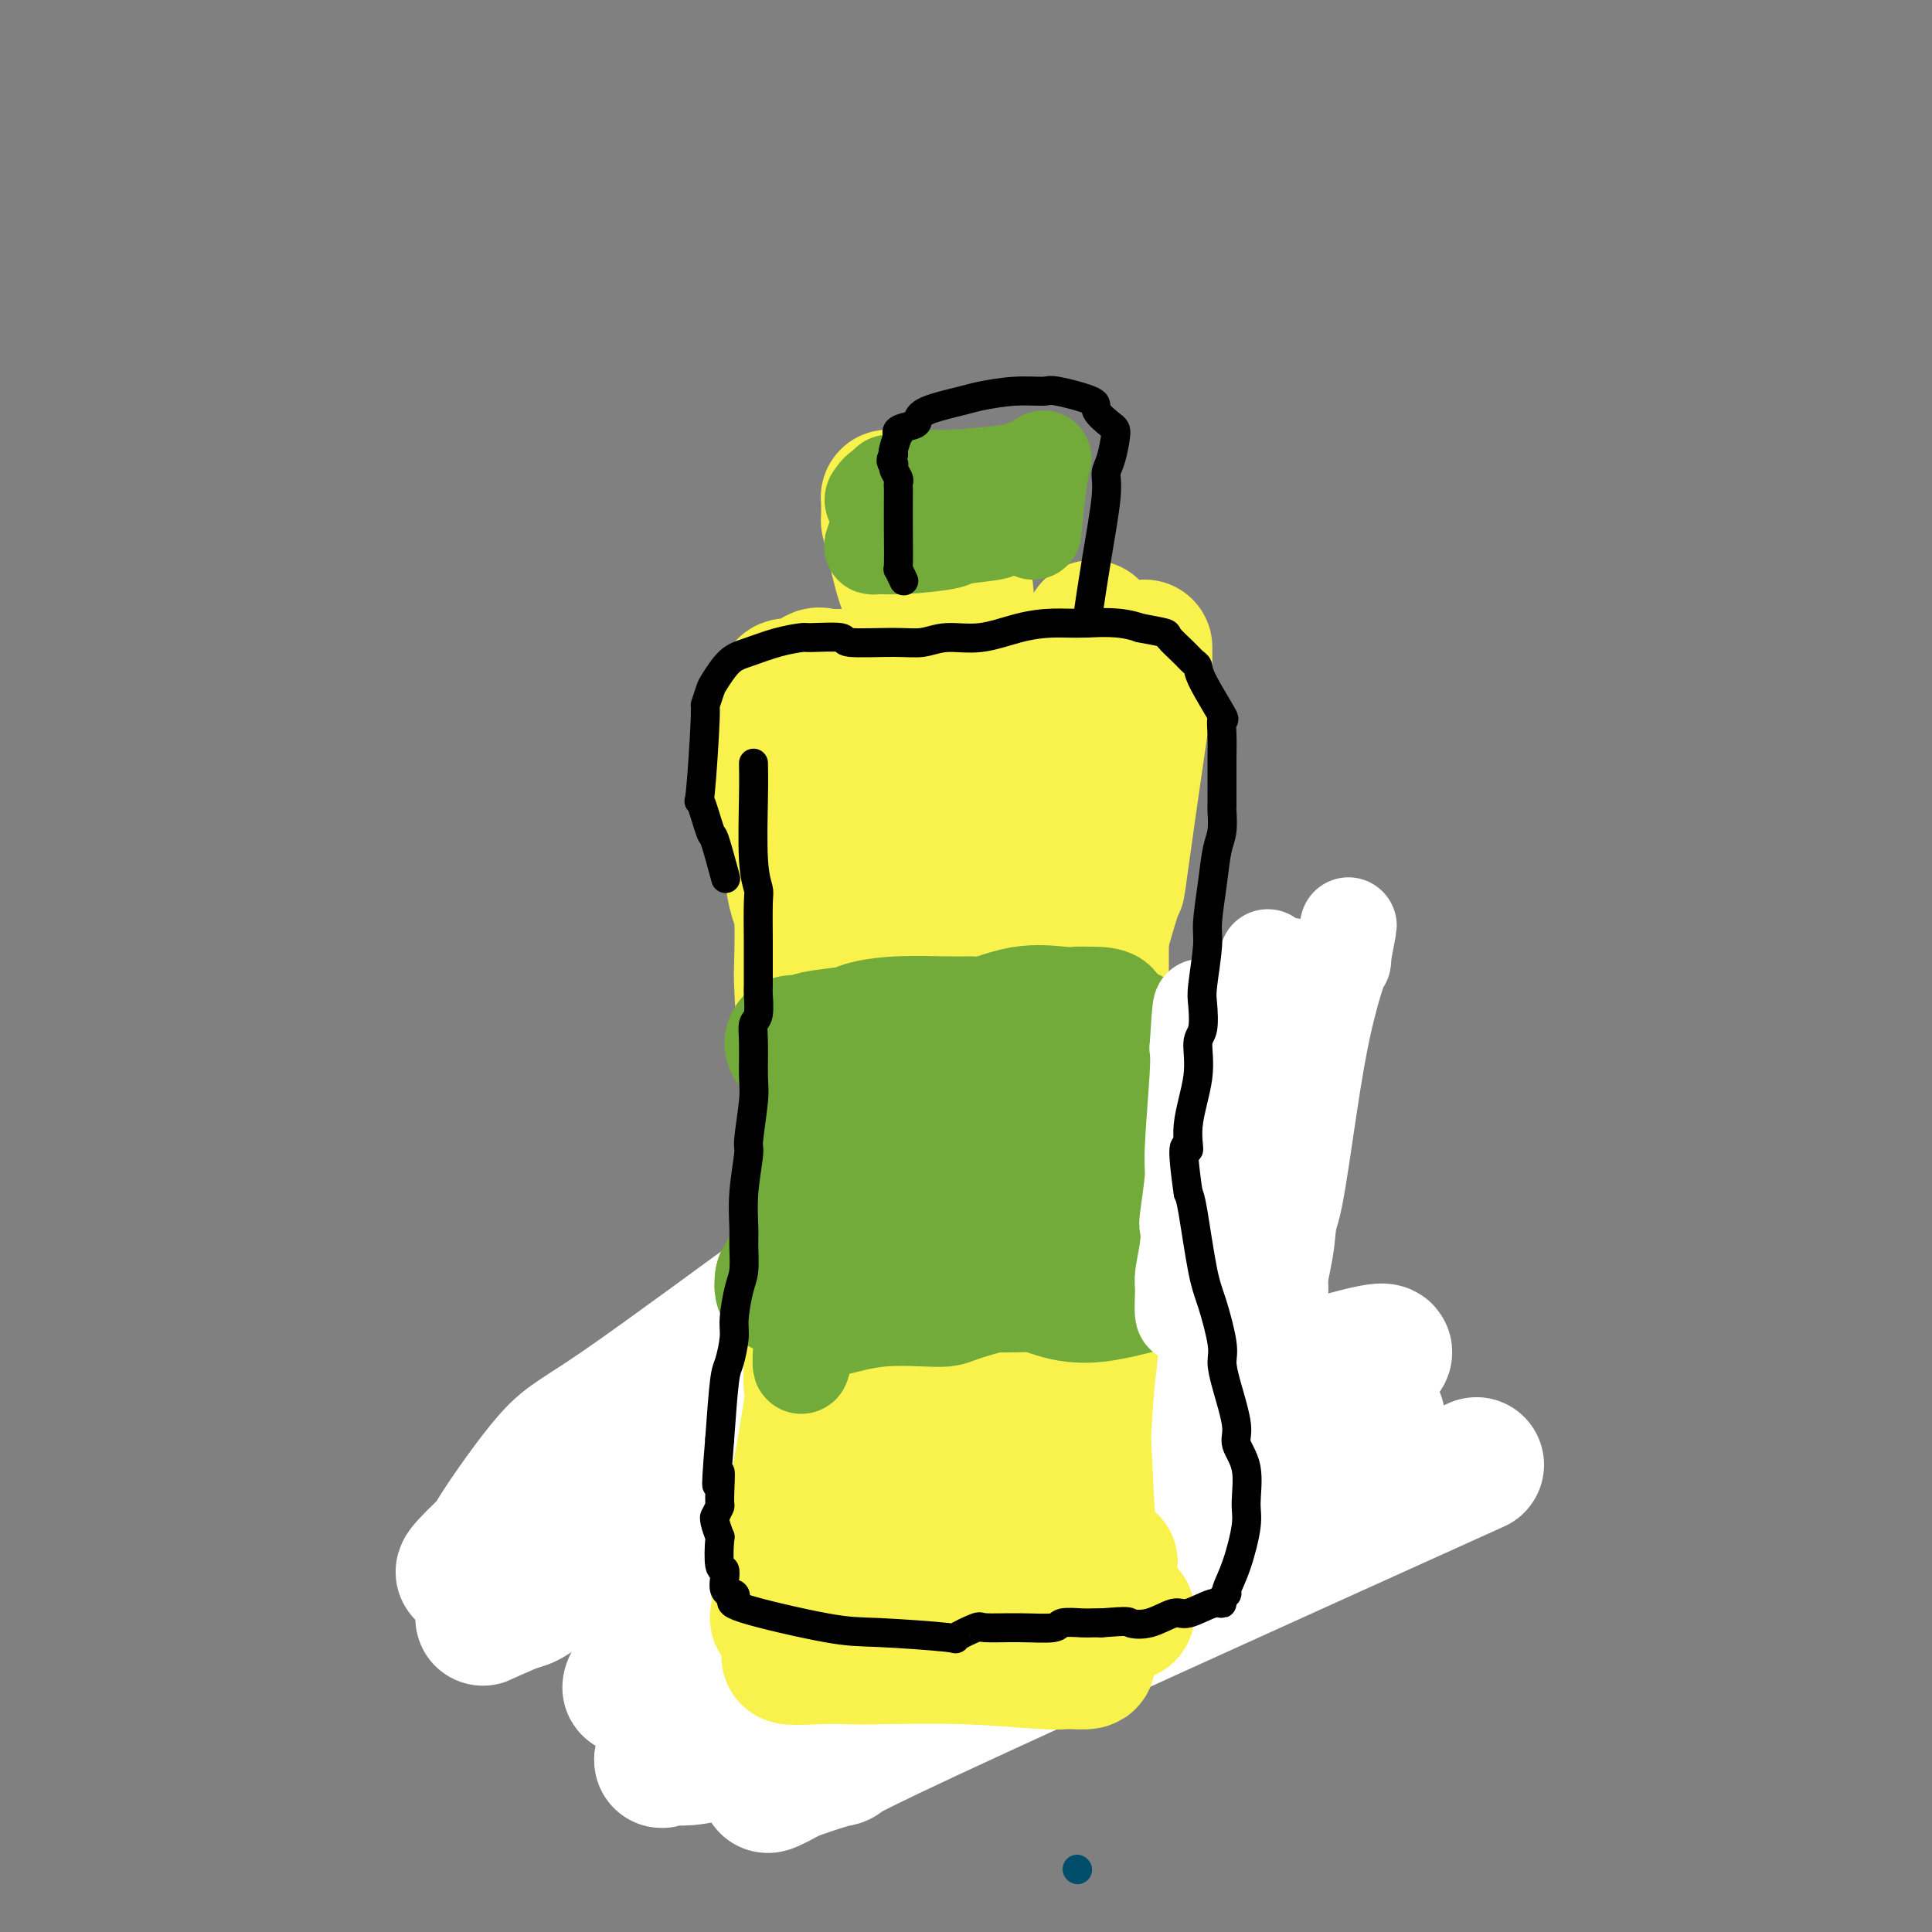 <svg viewBox='0 0 400 400' version='1.1' xmlns='http://www.w3.org/2000/svg' xmlns:xlink='http://www.w3.org/1999/xlink'><rect x="0" y="0" width="400" height="400" fill="#808080" stroke="none"/><g fill='none' stroke='#F9F24D' stroke-width='28' stroke-linecap='round' stroke-linejoin='round'><path d='M174,285c0.152,-0.001 0.304,-0.002 -1,0c-1.304,0.002 -4.063,0.008 -6,0c-1.937,-0.008 -3.053,-0.031 -4,0c-0.947,0.031 -1.725,0.116 -2,0c-0.275,-0.116 -0.045,-0.434 0,0c0.045,0.434 -0.093,1.620 0,2c0.093,0.380 0.418,-0.045 1,1c0.582,1.045 1.423,3.561 2,6c0.577,2.439 0.891,4.800 1,6c0.109,1.200 0.015,1.239 0,2c-0.015,0.761 0.051,2.243 0,3c-0.051,0.757 -0.217,0.788 0,1c0.217,0.212 0.818,0.604 1,1c0.182,0.396 -0.054,0.797 0,1c0.054,0.203 0.399,0.209 1,1c0.601,0.791 1.457,2.369 2,3c0.543,0.631 0.771,0.316 1,0'/><path d='M170,312c2.282,4.228 3.487,2.299 4,2c0.513,-0.299 0.334,1.034 2,2c1.666,0.966 5.177,1.566 7,2c1.823,0.434 1.956,0.702 3,1c1.044,0.298 2.997,0.627 5,1c2.003,0.373 4.056,0.791 5,1c0.944,0.209 0.778,0.210 2,0c1.222,-0.210 3.830,-0.632 5,-1c1.170,-0.368 0.901,-0.681 2,-1c1.099,-0.319 3.567,-0.645 5,-1c1.433,-0.355 1.831,-0.740 3,-1c1.169,-0.260 3.110,-0.395 5,-1c1.890,-0.605 3.728,-1.679 5,-2c1.272,-0.321 1.977,0.111 3,0c1.023,-0.111 2.365,-0.766 3,-1c0.635,-0.234 0.565,-0.046 1,0c0.435,0.046 1.375,-0.051 2,0c0.625,0.051 0.935,0.251 1,0c0.065,-0.251 -0.114,-0.953 -1,-1c-0.886,-0.047 -2.478,0.559 -5,0c-2.522,-0.559 -5.975,-2.284 -8,-3c-2.025,-0.716 -2.622,-0.424 -5,-1c-2.378,-0.576 -6.537,-2.022 -9,-3c-2.463,-0.978 -3.232,-1.489 -4,-2'/><path d='M201,303c-6.726,-1.953 -8.043,-1.834 -9,-2c-0.957,-0.166 -1.556,-0.615 -4,-1c-2.444,-0.385 -6.733,-0.705 -9,-1c-2.267,-0.295 -2.514,-0.566 -4,-1c-1.486,-0.434 -4.213,-1.032 -7,-1c-2.787,0.032 -5.634,0.695 -7,1c-1.366,0.305 -1.252,0.253 -3,1c-1.748,0.747 -5.359,2.293 -7,3c-1.641,0.707 -1.312,0.576 -2,1c-0.688,0.424 -2.394,1.403 -3,2c-0.606,0.597 -0.111,0.811 0,1c0.111,0.189 -0.162,0.352 0,1c0.162,0.648 0.758,1.782 1,2c0.242,0.218 0.128,-0.481 2,0c1.872,0.481 5.728,2.143 7,3c1.272,0.857 -0.042,0.910 8,2c8.042,1.090 25.439,3.217 33,4c7.561,0.783 5.286,0.221 6,0c0.714,-0.221 4.416,-0.102 6,0c1.584,0.102 1.051,0.187 1,0c-0.051,-0.187 0.381,-0.645 0,-1c-0.381,-0.355 -1.574,-0.606 -5,-3c-3.426,-2.394 -9.083,-6.930 -12,-9c-2.917,-2.070 -3.093,-1.673 -7,-3c-3.907,-1.327 -11.545,-4.379 -16,-6c-4.455,-1.621 -5.728,-1.810 -7,-2'/><path d='M163,294c-7.159,-2.154 -10.056,-2.041 -12,-2c-1.944,0.041 -2.933,0.008 -4,0c-1.067,-0.008 -2.211,0.008 -3,0c-0.789,-0.008 -1.223,-0.040 -1,0c0.223,0.040 1.102,0.152 1,0c-0.102,-0.152 -1.186,-0.567 1,1c2.186,1.567 7.643,5.116 11,7c3.357,1.884 4.615,2.102 10,4c5.385,1.898 14.897,5.476 20,7c5.103,1.524 5.798,0.995 9,1c3.202,0.005 8.910,0.543 13,0c4.090,-0.543 6.563,-2.168 8,-3c1.437,-0.832 1.840,-0.872 2,-1c0.160,-0.128 0.079,-0.343 0,-1c-0.079,-0.657 -0.157,-1.757 0,-2c0.157,-0.243 0.548,0.369 -2,-1c-2.548,-1.369 -8.034,-4.719 -11,-6c-2.966,-1.281 -3.413,-0.492 -7,-1c-3.587,-0.508 -10.313,-2.312 -17,-3c-6.687,-0.688 -13.336,-0.261 -17,0c-3.664,0.261 -4.344,0.356 -8,1c-3.656,0.644 -10.288,1.837 -14,3c-3.712,1.163 -4.504,2.296 -6,4c-1.496,1.704 -3.697,3.979 -5,5c-1.303,1.021 -1.709,0.788 -2,1c-0.291,0.212 -0.467,0.869 0,1c0.467,0.131 1.579,-0.264 2,0c0.421,0.264 0.152,1.186 3,2c2.848,0.814 8.814,1.518 13,2c4.186,0.482 6.593,0.741 9,1'/><path d='M156,314c6.123,0.948 7.930,0.819 10,1c2.070,0.181 4.405,0.671 10,1c5.595,0.329 14.452,0.496 19,0c4.548,-0.496 4.788,-1.654 5,-2c0.212,-0.346 0.396,0.119 1,0c0.604,-0.119 1.627,-0.824 2,-1c0.373,-0.176 0.097,0.177 0,0c-0.097,-0.177 -0.016,-0.883 0,-1c0.016,-0.117 -0.033,0.354 -2,0c-1.967,-0.354 -5.850,-1.533 -11,-3c-5.150,-1.467 -11.566,-3.221 -15,-4c-3.434,-0.779 -3.887,-0.584 -7,-1c-3.113,-0.416 -8.887,-1.443 -12,-2c-3.113,-0.557 -3.565,-0.642 -5,-1c-1.435,-0.358 -3.853,-0.987 -5,-1c-1.147,-0.013 -1.023,0.589 0,1c1.023,0.411 2.945,0.630 4,1c1.055,0.370 1.243,0.892 6,4c4.757,3.108 14.082,8.802 19,12c4.918,3.198 5.429,3.900 10,6c4.571,2.100 13.202,5.598 18,7c4.798,1.402 5.764,0.708 8,1c2.236,0.292 5.742,1.568 7,2c1.258,0.432 0.266,0.019 0,0c-0.266,-0.019 0.193,0.358 0,0c-0.193,-0.358 -1.038,-1.449 -2,-2c-0.962,-0.551 -2.041,-0.560 -3,-1c-0.959,-0.440 -1.797,-1.311 -5,-3c-3.203,-1.689 -8.772,-4.197 -12,-6c-3.228,-1.803 -4.114,-2.902 -5,-4'/><path d='M191,318c-5.867,-3.325 -7.035,-3.638 -10,-5c-2.965,-1.362 -7.727,-3.772 -10,-5c-2.273,-1.228 -2.055,-1.274 -3,-2c-0.945,-0.726 -3.051,-2.131 -4,-3c-0.949,-0.869 -0.739,-1.203 -1,-1c-0.261,0.203 -0.993,0.942 1,2c1.993,1.058 6.710,2.434 10,3c3.290,0.566 5.152,0.320 10,1c4.848,0.680 12.680,2.286 17,3c4.320,0.714 5.126,0.538 8,0c2.874,-0.538 7.817,-1.436 10,-2c2.183,-0.564 1.607,-0.792 2,-1c0.393,-0.208 1.755,-0.396 1,-1c-0.755,-0.604 -3.626,-1.624 -6,-2c-2.374,-0.376 -4.250,-0.107 -5,0c-0.750,0.107 -0.375,0.054 0,0'/><path d='M199,324c0.855,-0.018 1.710,-0.036 -1,0c-2.710,0.036 -8.986,0.127 -13,0c-4.014,-0.127 -5.765,-0.472 -8,-1c-2.235,-0.528 -4.953,-1.241 -8,-2c-3.047,-0.759 -6.423,-1.566 -8,-2c-1.577,-0.434 -1.355,-0.494 -3,-1c-1.645,-0.506 -5.158,-1.456 -7,-2c-1.842,-0.544 -2.014,-0.682 -3,-1c-0.986,-0.318 -2.786,-0.817 -4,-1c-1.214,-0.183 -1.842,-0.049 -2,0c-0.158,0.049 0.153,0.013 0,0c-0.153,-0.013 -0.772,-0.004 -1,0c-0.228,0.004 -0.065,0.001 0,0c0.065,-0.001 0.033,-0.001 0,0'/></g>
<g fill='none' stroke='#FFFFFF' stroke-width='28' stroke-linecap='round' stroke-linejoin='round'><path d='M196,282c-1.452,0.748 -2.904,1.497 -9,3c-6.096,1.503 -16.836,3.762 -26,8c-9.164,4.238 -16.753,10.455 -25,17c-8.247,6.545 -17.151,13.419 -22,17c-4.849,3.581 -5.643,3.870 -8,5c-2.357,1.130 -6.276,3.100 -6,3c0.276,-0.100 4.746,-2.270 7,-3c2.254,-0.730 2.291,-0.019 14,-10c11.709,-9.981 35.090,-30.654 48,-42c12.910,-11.346 15.350,-13.363 22,-18c6.650,-4.637 17.511,-11.892 22,-15c4.489,-3.108 2.607,-2.070 2,-2c-0.607,0.070 0.060,-0.828 -6,1c-6.060,1.828 -18.849,6.384 -26,9c-7.151,2.616 -8.666,3.293 -18,10c-9.334,6.707 -26.488,19.443 -36,26c-9.512,6.557 -11.381,6.936 -15,11c-3.619,4.064 -8.989,11.815 -11,15c-2.011,3.185 -0.662,1.805 -1,2c-0.338,0.195 -2.361,1.965 4,-2c6.361,-3.965 21.108,-13.665 30,-20c8.892,-6.335 11.930,-9.305 23,-17c11.070,-7.695 30.171,-20.117 42,-27c11.829,-6.883 16.385,-8.228 15,-8c-1.385,0.228 -8.711,2.030 -13,3c-4.289,0.970 -5.539,1.107 -16,8c-10.461,6.893 -30.132,20.541 -42,29c-11.868,8.459 -15.934,11.730 -20,15'/><path d='M125,300c-16.046,12.261 -25.160,20.914 -28,24c-2.840,3.086 0.594,0.606 2,0c1.406,-0.606 0.785,0.663 7,-4c6.215,-4.663 19.268,-15.258 37,-28c17.732,-12.742 40.144,-27.629 53,-35c12.856,-7.371 16.157,-7.224 22,-9c5.843,-1.776 14.227,-5.476 17,-7c2.773,-1.524 -0.063,-0.872 -3,0c-2.937,0.872 -5.973,1.963 -9,3c-3.027,1.037 -6.046,2.019 -17,10c-10.954,7.981 -29.843,22.962 -40,31c-10.157,8.038 -11.582,9.135 -15,13c-3.418,3.865 -8.828,10.500 -15,14c-6.172,3.500 -13.107,3.866 3,2c16.107,-1.866 55.255,-5.963 82,-9c26.745,-3.037 41.087,-5.014 49,-6c7.913,-0.986 9.398,-0.983 11,-2c1.602,-1.017 3.323,-3.055 -3,-4c-6.323,-0.945 -20.689,-0.795 -29,-1c-8.311,-0.205 -10.567,-0.763 -22,3c-11.433,3.763 -32.043,11.847 -43,17c-10.957,5.153 -12.260,7.373 -18,12c-5.740,4.627 -15.918,11.660 -20,15c-4.082,3.340 -2.069,2.986 -2,3c0.069,0.014 -1.805,0.396 2,-1c3.805,-1.396 13.288,-4.570 20,-7c6.712,-2.430 10.653,-4.116 23,-12c12.347,-7.884 33.099,-21.967 44,-30c10.901,-8.033 11.950,-10.017 13,-12'/><path d='M246,280c10.768,-8.841 9.190,-9.944 8,-10c-1.190,-0.056 -1.990,0.935 -2,1c-0.010,0.065 0.772,-0.797 -8,3c-8.772,3.797 -27.097,12.252 -38,18c-10.903,5.748 -14.383,8.789 -25,17c-10.617,8.211 -28.369,21.591 -37,28c-8.631,6.409 -8.140,5.847 -9,7c-0.860,1.153 -3.069,4.022 -4,5c-0.931,0.978 -0.583,0.064 0,-1c0.583,-1.064 1.400,-2.278 13,-7c11.600,-4.722 33.982,-12.951 47,-18c13.018,-5.049 16.671,-6.918 30,-13c13.329,-6.082 36.335,-16.377 47,-21c10.665,-4.623 8.990,-3.573 12,-5c3.010,-1.427 10.706,-5.329 4,-4c-6.706,1.329 -27.816,7.889 -41,13c-13.184,5.111 -18.444,8.773 -26,14c-7.556,5.227 -17.407,12.020 -25,18c-7.593,5.980 -12.926,11.146 -22,18c-9.074,6.854 -21.888,15.396 -28,19c-6.112,3.604 -5.523,2.270 -4,2c1.523,-0.270 3.981,0.526 9,-1c5.019,-1.526 12.601,-5.373 19,-8c6.399,-2.627 11.616,-4.035 27,-11c15.384,-6.965 40.937,-19.488 58,-29c17.063,-9.512 25.637,-16.012 30,-19c4.363,-2.988 4.514,-2.464 4,-2c-0.514,0.464 -1.695,0.867 -2,0c-0.305,-0.867 0.264,-3.003 -8,1c-8.264,4.003 -25.361,14.144 -37,22c-11.639,7.856 -17.819,13.428 -24,19'/><path d='M214,336c-19.833,12.938 -38.917,24.782 -48,30c-9.083,5.218 -8.166,3.810 -4,2c4.166,-1.810 11.581,-4.021 12,-4c0.419,0.021 -6.156,2.275 18,-9c24.156,-11.275 79.045,-36.079 101,-46c21.955,-9.921 10.978,-4.961 0,0'/><path d='M161,347c-0.158,-0.668 -0.315,-1.335 0,-2c0.315,-0.665 1.103,-1.326 4,-2c2.897,-0.674 7.903,-1.361 11,-2c3.097,-0.639 4.283,-1.229 5,-2c0.717,-0.771 0.963,-1.723 1,-2c0.037,-0.277 -0.134,0.122 0,0c0.134,-0.122 0.575,-0.764 1,-1c0.425,-0.236 0.836,-0.068 1,0c0.164,0.068 0.082,0.034 0,0'/></g>
<g fill='none' stroke='#F9F24D' stroke-width='28' stroke-linecap='round' stroke-linejoin='round'><path d='M171,331c-0.971,-0.022 -1.943,-0.044 0,0c1.943,0.044 6.799,0.156 10,0c3.201,-0.156 4.745,-0.578 7,-1c2.255,-0.422 5.220,-0.843 7,-1c1.780,-0.157 2.375,-0.050 3,0c0.625,0.050 1.280,0.041 2,0c0.720,-0.041 1.506,-0.115 2,0c0.494,0.115 0.698,0.421 2,0c1.302,-0.421 3.703,-1.567 5,-2c1.297,-0.433 1.490,-0.154 3,0c1.510,0.154 4.337,0.181 6,0c1.663,-0.181 2.163,-0.570 3,-1c0.837,-0.430 2.012,-0.900 3,-1c0.988,-0.100 1.791,0.169 2,0c0.209,-0.169 -0.174,-0.776 0,-1c0.174,-0.224 0.907,-0.064 1,0c0.093,0.064 -0.453,0.032 -1,0'/><path d='M226,324c8.196,-1.066 1.186,-0.230 -2,0c-3.186,0.230 -2.547,-0.147 -3,0c-0.453,0.147 -1.997,0.818 -3,1c-1.003,0.182 -1.464,-0.124 -2,0c-0.536,0.124 -1.146,0.678 -2,1c-0.854,0.322 -1.952,0.412 -5,1c-3.048,0.588 -8.045,1.675 -11,2c-2.955,0.325 -3.866,-0.113 -6,0c-2.134,0.113 -5.491,0.776 -7,1c-1.509,0.224 -1.171,0.008 -1,0c0.171,-0.008 0.175,0.192 0,0c-0.175,-0.192 -0.530,-0.776 -1,-1c-0.470,-0.224 -1.054,-0.086 -1,0c0.054,0.086 0.748,0.122 1,0c0.252,-0.122 0.062,-0.401 1,0c0.938,0.401 3.004,1.480 4,2c0.996,0.520 0.923,0.479 2,1c1.077,0.521 3.306,1.604 5,2c1.694,0.396 2.855,0.106 3,0c0.145,-0.106 -0.724,-0.028 0,0c0.724,0.028 3.041,0.008 4,0c0.959,-0.008 0.560,-0.002 1,0c0.440,0.002 1.720,0.001 3,0'/><path d='M206,334c4.720,0.774 4.519,0.207 5,0c0.481,-0.207 1.645,-0.056 4,0c2.355,0.056 5.902,0.015 8,0c2.098,-0.015 2.749,-0.004 4,0c1.251,0.004 3.103,0.001 4,0c0.897,-0.001 0.840,0.000 1,0c0.160,-0.000 0.538,-0.002 1,0c0.462,0.002 1.008,0.008 -2,0c-3.008,-0.008 -9.569,-0.028 -12,0c-2.431,0.028 -0.732,0.105 -2,0c-1.268,-0.105 -5.504,-0.393 -11,0c-5.496,0.393 -12.251,1.468 -16,2c-3.749,0.532 -4.491,0.521 -7,1c-2.509,0.479 -6.786,1.448 -9,2c-2.214,0.552 -2.364,0.688 -3,1c-0.636,0.312 -1.759,0.802 -2,1c-0.241,0.198 0.399,0.105 0,0c-0.399,-0.105 -1.838,-0.220 -3,0c-1.162,0.220 -2.046,0.777 -2,1c0.046,0.223 1.023,0.111 2,0'/><path d='M166,342c-5.897,1.465 -0.639,1.128 3,1c3.639,-0.128 5.658,-0.049 7,0c1.342,0.049 2.007,0.066 6,0c3.993,-0.066 11.314,-0.217 18,0c6.686,0.217 12.738,0.800 16,1c3.262,0.200 3.734,0.015 5,0c1.266,-0.015 3.327,0.139 4,0c0.673,-0.139 -0.042,-0.573 -2,-1c-1.958,-0.427 -5.159,-0.848 -7,-1c-1.841,-0.152 -2.323,-0.035 -4,0c-1.677,0.035 -4.551,-0.012 -5,0c-0.449,0.012 1.525,0.084 -6,-1c-7.525,-1.084 -24.549,-3.325 -32,-4c-7.451,-0.675 -5.330,0.214 -5,0c0.330,-0.214 -1.133,-1.532 -2,-2c-0.867,-0.468 -1.139,-0.087 -1,0c0.139,0.087 0.689,-0.120 1,0c0.311,0.120 0.382,0.568 1,1c0.618,0.432 1.782,0.847 3,1c1.218,0.153 2.491,0.044 3,0c0.509,-0.044 0.255,-0.022 0,0'/><path d='M162,334c-0.641,-3.623 -1.282,-7.246 -1,-10c0.282,-2.754 1.487,-4.639 3,-11c1.513,-6.361 3.334,-17.197 4,-22c0.666,-4.803 0.177,-3.572 0,-4c-0.177,-0.428 -0.044,-2.514 0,-5c0.044,-2.486 -0.002,-5.370 0,-9c0.002,-3.630 0.053,-8.006 0,-10c-0.053,-1.994 -0.210,-1.608 0,-3c0.210,-1.392 0.789,-4.563 1,-6c0.211,-1.437 0.056,-1.141 0,-2c-0.056,-0.859 -0.014,-2.872 0,-4c0.014,-1.128 -0.000,-1.372 0,-3c0.000,-1.628 0.015,-4.642 0,-6c-0.015,-1.358 -0.061,-1.062 0,-3c0.061,-1.938 0.229,-6.110 0,-8c-0.229,-1.890 -0.855,-1.496 -1,-2c-0.145,-0.504 0.192,-1.905 0,-3c-0.192,-1.095 -0.912,-1.884 -1,-2c-0.088,-0.116 0.456,0.442 1,1'/><path d='M168,222c-0.064,-10.435 -0.224,-2.021 0,1c0.224,3.021 0.833,0.650 1,0c0.167,-0.650 -0.107,0.422 0,1c0.107,0.578 0.596,0.662 1,1c0.404,0.338 0.724,0.930 1,1c0.276,0.070 0.508,-0.381 1,0c0.492,0.381 1.244,1.593 2,2c0.756,0.407 1.515,0.007 2,0c0.485,-0.007 0.695,0.377 3,0c2.305,-0.377 6.705,-1.515 9,-2c2.295,-0.485 2.486,-0.316 5,-1c2.514,-0.684 7.352,-2.223 10,-3c2.648,-0.777 3.104,-0.794 4,-1c0.896,-0.206 2.230,-0.601 3,-1c0.770,-0.399 0.977,-0.802 1,-1c0.023,-0.198 -0.138,-0.193 0,0c0.138,0.193 0.576,0.572 1,1c0.424,0.428 0.836,0.903 1,1c0.164,0.097 0.082,-0.186 0,0c-0.082,0.186 -0.163,0.841 0,1c0.163,0.159 0.570,-0.180 1,0c0.430,0.180 0.882,0.877 1,1c0.118,0.123 -0.099,-0.329 0,0c0.099,0.329 0.516,1.439 1,1c0.484,-0.439 1.037,-2.427 1,0c-0.037,2.427 -0.664,9.269 -1,12c-0.336,2.731 -0.382,1.352 -1,5c-0.618,3.648 -1.809,12.324 -3,21'/><path d='M212,262c-1.150,8.946 -2.025,18.310 -3,26c-0.975,7.690 -2.050,13.707 -3,19c-0.950,5.293 -1.775,9.864 -2,12c-0.225,2.136 0.150,1.839 0,2c-0.150,0.161 -0.826,0.782 -1,1c-0.174,0.218 0.153,0.034 0,0c-0.153,-0.034 -0.788,0.082 -1,0c-0.212,-0.082 -0.003,-0.362 0,-5c0.003,-4.638 -0.199,-13.635 0,-21c0.199,-7.365 0.801,-13.098 1,-19c0.199,-5.902 -0.003,-11.974 0,-15c0.003,-3.026 0.213,-3.007 0,-4c-0.213,-0.993 -0.849,-2.998 -1,-4c-0.151,-1.002 0.182,-1.002 0,-1c-0.182,0.002 -0.879,0.005 -1,0c-0.121,-0.005 0.334,-0.020 0,0c-0.334,0.020 -1.456,0.074 -2,0c-0.544,-0.074 -0.510,-0.277 -1,1c-0.490,1.277 -1.502,4.033 -2,6c-0.498,1.967 -0.480,3.145 -1,7c-0.520,3.855 -1.577,10.387 -2,15c-0.423,4.613 -0.211,7.306 0,10'/><path d='M193,292c-0.880,10.204 -0.081,16.214 0,20c0.081,3.786 -0.555,5.349 -1,5c-0.445,-0.349 -0.698,-2.609 -1,-4c-0.302,-1.391 -0.654,-1.913 -1,-4c-0.346,-2.087 -0.685,-5.738 -1,-10c-0.315,-4.262 -0.606,-9.135 -1,-12c-0.394,-2.865 -0.890,-3.723 -1,-6c-0.110,-2.277 0.166,-5.974 0,-8c-0.166,-2.026 -0.776,-2.380 -1,-3c-0.224,-0.620 -0.063,-1.505 0,-2c0.063,-0.495 0.028,-0.601 0,-1c-0.028,-0.399 -0.050,-1.090 0,-1c0.050,0.090 0.172,0.960 0,2c-0.172,1.040 -0.636,2.250 -1,4c-0.364,1.750 -0.627,4.040 -1,13c-0.373,8.960 -0.855,24.590 -1,31c-0.145,6.410 0.048,3.601 0,3c-0.048,-0.601 -0.335,1.008 -1,-4c-0.665,-5.008 -1.706,-16.632 -2,-22c-0.294,-5.368 0.158,-4.480 1,-8c0.842,-3.520 2.073,-11.448 3,-18c0.927,-6.552 1.551,-11.729 2,-15c0.449,-3.271 0.725,-4.635 1,-6'/><path d='M187,246c1.543,-9.553 1.901,-9.937 2,-10c0.099,-0.063 -0.060,0.194 0,0c0.060,-0.194 0.341,-0.839 1,0c0.659,0.839 1.697,3.163 2,4c0.303,0.837 -0.128,0.189 0,2c0.128,1.811 0.814,6.083 1,8c0.186,1.917 -0.130,1.480 0,4c0.130,2.520 0.704,7.997 1,11c0.296,3.003 0.314,3.533 1,6c0.686,2.467 2.040,6.870 3,10c0.960,3.130 1.526,4.988 2,6c0.474,1.012 0.855,1.180 2,3c1.145,1.820 3.055,5.293 4,7c0.945,1.707 0.925,1.646 1,2c0.075,0.354 0.243,1.121 1,0c0.757,-1.121 2.102,-4.130 3,-10c0.898,-5.870 1.350,-14.602 2,-24c0.650,-9.398 1.497,-19.462 2,-25c0.503,-5.538 0.660,-6.551 1,-9c0.340,-2.449 0.863,-6.332 1,-8c0.137,-1.668 -0.111,-1.119 0,-1c0.111,0.119 0.580,-0.193 1,2c0.420,2.193 0.789,6.892 1,9c0.211,2.108 0.263,1.627 0,6c-0.263,4.373 -0.840,13.600 -1,19c-0.160,5.400 0.097,6.971 0,12c-0.097,5.029 -0.549,13.514 -1,22'/><path d='M217,292c-0.061,12.012 -0.213,7.541 0,10c0.213,2.459 0.790,11.849 1,16c0.210,4.151 0.053,3.063 0,3c-0.053,-0.063 -0.001,0.897 0,1c0.001,0.103 -0.049,-0.652 0,-1c0.049,-0.348 0.196,-0.288 0,-2c-0.196,-1.712 -0.735,-5.195 -1,-7c-0.265,-1.805 -0.257,-1.931 0,-5c0.257,-3.069 0.762,-9.080 1,-18c0.238,-8.920 0.207,-20.749 0,-27c-0.207,-6.251 -0.592,-6.925 -1,-11c-0.408,-4.075 -0.839,-11.550 -1,-15c-0.161,-3.450 -0.054,-2.875 0,-3c0.054,-0.125 0.053,-0.952 0,-1c-0.053,-0.048 -0.158,0.682 0,1c0.158,0.318 0.578,0.225 1,2c0.422,1.775 0.846,5.418 1,8c0.154,2.582 0.040,4.103 0,11c-0.040,6.897 -0.004,19.171 0,24c0.004,4.829 -0.023,2.212 0,4c0.023,1.788 0.097,7.981 0,11c-0.097,3.019 -0.366,2.864 0,5c0.366,2.136 1.366,6.562 2,10c0.634,3.438 0.901,5.887 1,7c0.099,1.113 0.028,0.889 0,1c-0.028,0.111 -0.014,0.555 0,1'/><path d='M221,317c1.226,12.506 1.792,1.769 2,-2c0.208,-3.769 0.060,-0.572 0,-1c-0.060,-0.428 -0.030,-4.483 0,-6c0.030,-1.517 0.061,-0.497 0,-3c-0.061,-2.503 -0.214,-8.531 0,-12c0.214,-3.469 0.796,-4.381 1,-6c0.204,-1.619 0.030,-3.946 0,-4c-0.030,-0.054 0.083,2.165 0,2c-0.083,-0.165 -0.362,-2.716 0,6c0.362,8.716 1.365,28.697 2,37c0.635,8.303 0.902,4.928 1,4c0.098,-0.928 0.028,0.592 0,1c-0.028,0.408 -0.014,-0.296 0,-1'/><path d='M227,332c0.279,7.433 -0.523,1.514 -1,-4c-0.477,-5.514 -0.627,-10.624 -1,-13c-0.373,-2.376 -0.968,-2.020 -1,-7c-0.032,-4.980 0.499,-15.298 1,-21c0.501,-5.702 0.971,-6.789 1,-12c0.029,-5.211 -0.385,-14.546 0,-22c0.385,-7.454 1.567,-13.027 2,-16c0.433,-2.973 0.116,-3.346 0,-5c-0.116,-1.654 -0.031,-4.590 0,-6c0.031,-1.410 0.008,-1.295 0,-2c-0.008,-0.705 -0.002,-2.232 0,-3c0.002,-0.768 0.001,-0.778 0,-1c-0.001,-0.222 -0.000,-0.654 0,-3c0.000,-2.346 0.000,-6.604 0,-8c-0.000,-1.396 -0.000,0.071 0,0c0.000,-0.071 0.000,-1.680 0,-3c-0.000,-1.320 -0.000,-2.352 0,-4c0.000,-1.648 0.000,-3.912 0,-5c-0.000,-1.088 -0.000,-0.999 0,-2c0.000,-1.001 0.000,-3.093 0,-4c-0.000,-0.907 -0.000,-0.628 0,-1c0.000,-0.372 0.000,-1.394 0,-2c-0.000,-0.606 -0.000,-0.796 0,-1c0.000,-0.204 0.000,-0.423 0,-1c-0.000,-0.577 -0.000,-1.511 0,-2c0.000,-0.489 0.000,-0.533 0,-1c-0.000,-0.467 -0.000,-1.356 0,-2c0.000,-0.644 0.000,-1.041 0,-2c-0.000,-0.959 -0.000,-2.479 0,-4'/><path d='M228,175c0.619,-21.575 0.166,-9.013 0,-5c-0.166,4.013 -0.044,-0.522 0,-3c0.044,-2.478 0.011,-2.897 0,-3c-0.011,-0.103 -0.001,0.111 0,0c0.001,-0.111 -0.006,-0.548 0,-1c0.006,-0.452 0.025,-0.920 0,-1c-0.025,-0.080 -0.093,0.228 0,0c0.093,-0.228 0.346,-0.992 0,-1c-0.346,-0.008 -1.290,0.739 -2,1c-0.710,0.261 -1.184,0.034 -3,2c-1.816,1.966 -4.972,6.124 -6,8c-1.028,1.876 0.072,1.469 -1,2c-1.072,0.531 -4.314,1.999 -7,3c-2.686,1.001 -4.814,1.534 -6,2c-1.186,0.466 -1.429,0.866 -3,1c-1.571,0.134 -4.471,0.002 -6,0c-1.529,-0.002 -1.688,0.127 -3,0c-1.312,-0.127 -3.776,-0.508 -5,-1c-1.224,-0.492 -1.208,-1.095 -2,-2c-0.792,-0.905 -2.393,-2.113 -4,-3c-1.607,-0.887 -3.221,-1.453 -4,-2c-0.779,-0.547 -0.724,-1.074 -2,-2c-1.276,-0.926 -3.882,-2.249 -5,-3c-1.118,-0.751 -0.748,-0.929 -1,-1c-0.252,-0.071 -1.126,-0.036 -2,0'/><path d='M166,166c-2.973,-1.866 -0.404,-0.030 0,1c0.404,1.030 -1.357,1.256 -2,2c-0.643,0.744 -0.170,2.006 0,3c0.170,0.994 0.035,1.719 0,3c-0.035,1.281 0.029,3.117 0,4c-0.029,0.883 -0.152,0.813 0,2c0.152,1.187 0.578,3.630 1,5c0.422,1.370 0.839,1.668 1,4c0.161,2.332 0.065,6.697 0,9c-0.065,2.303 -0.100,2.545 0,5c0.100,2.455 0.336,7.125 1,12c0.664,4.875 1.755,9.956 2,13c0.245,3.044 -0.355,4.053 0,7c0.355,2.947 1.665,7.834 2,10c0.335,2.166 -0.303,1.613 0,2c0.303,0.387 1.549,1.714 2,2c0.451,0.286 0.109,-0.470 0,-1c-0.109,-0.530 0.015,-0.834 0,-1c-0.015,-0.166 -0.170,-0.193 0,-3c0.170,-2.807 0.665,-8.395 1,-11c0.335,-2.605 0.509,-2.228 1,-8c0.491,-5.772 1.297,-17.692 2,-24c0.703,-6.308 1.302,-7.005 2,-12c0.698,-4.995 1.496,-14.287 2,-18c0.504,-3.713 0.712,-1.846 1,-1c0.288,0.846 0.654,0.670 1,1c0.346,0.330 0.673,1.165 1,2'/><path d='M184,174c0.644,1.113 0.754,2.896 1,4c0.246,1.104 0.630,1.531 1,4c0.370,2.469 0.727,6.982 1,9c0.273,2.018 0.461,1.542 1,5c0.539,3.458 1.429,10.849 2,15c0.571,4.151 0.822,5.061 2,10c1.178,4.939 3.282,13.906 4,18c0.718,4.094 0.049,3.315 0,4c-0.049,0.685 0.523,2.835 1,4c0.477,1.165 0.861,1.344 1,1c0.139,-0.344 0.035,-1.212 0,-3c-0.035,-1.788 0.001,-4.497 0,-6c-0.001,-1.503 -0.038,-1.801 0,-4c0.038,-2.199 0.152,-6.301 0,-9c-0.152,-2.699 -0.570,-3.997 -1,-5c-0.430,-1.003 -0.873,-1.710 0,-5c0.873,-3.290 3.061,-9.161 4,-12c0.939,-2.839 0.630,-2.644 1,-4c0.370,-1.356 1.420,-4.261 2,-5c0.580,-0.739 0.691,0.690 1,1c0.309,0.310 0.815,-0.499 1,1c0.185,1.499 0.049,5.306 0,10c-0.049,4.694 -0.012,10.276 0,14c0.012,3.724 -0.002,5.592 0,9c0.002,3.408 0.021,8.357 0,10c-0.021,1.643 -0.083,-0.019 0,-1c0.083,-0.981 0.309,-1.280 0,-3c-0.309,-1.720 -1.155,-4.860 -2,-8'/><path d='M204,228c-0.534,-3.545 -0.868,-6.407 -1,-8c-0.132,-1.593 -0.062,-1.916 0,-3c0.062,-1.084 0.114,-2.929 0,-4c-0.114,-1.071 -0.395,-1.369 0,-3c0.395,-1.631 1.466,-4.596 2,-6c0.534,-1.404 0.533,-1.246 1,-4c0.467,-2.754 1.404,-8.419 2,-12c0.596,-3.581 0.850,-5.077 1,-6c0.150,-0.923 0.194,-1.271 0,-2c-0.194,-0.729 -0.626,-1.838 -1,-2c-0.374,-0.162 -0.689,0.623 -1,-3c-0.311,-3.623 -0.620,-11.656 -1,-16c-0.380,-4.344 -0.833,-5.001 -1,-7c-0.167,-1.999 -0.048,-5.341 0,-7c0.048,-1.659 0.026,-1.633 0,-2c-0.026,-0.367 -0.055,-1.125 0,-2c0.055,-0.875 0.194,-1.867 0,-2c-0.194,-0.133 -0.722,0.593 -1,1c-0.278,0.407 -0.306,0.494 -1,1c-0.694,0.506 -2.056,1.430 -3,2c-0.944,0.570 -1.472,0.785 -2,1'/><path d='M198,144c-1.336,0.567 -1.174,0.484 -2,1c-0.826,0.516 -2.638,1.631 -4,2c-1.362,0.369 -2.273,-0.006 -3,0c-0.727,0.006 -1.269,0.394 -2,0c-0.731,-0.394 -1.649,-1.570 -3,-2c-1.351,-0.430 -3.133,-0.112 -4,0c-0.867,0.112 -0.817,0.020 -1,0c-0.183,-0.020 -0.597,0.032 -1,0c-0.403,-0.032 -0.793,-0.148 -1,0c-0.207,0.148 -0.231,0.561 0,1c0.231,0.439 0.719,0.904 1,1c0.281,0.096 0.357,-0.178 1,0c0.643,0.178 1.852,0.808 5,1c3.148,0.192 8.234,-0.055 10,0c1.766,0.055 0.213,0.411 2,0c1.787,-0.411 6.913,-1.587 10,-2c3.087,-0.413 4.134,-0.061 5,0c0.866,0.061 1.552,-0.169 2,0c0.448,0.169 0.659,0.738 1,1c0.341,0.262 0.812,0.218 1,0c0.188,-0.218 0.094,-0.609 0,-1'/><path d='M215,146c5.044,-0.756 2.156,-1.644 1,-2c-1.156,-0.356 -0.578,-0.178 0,0'/><path d='M212,144c-2.220,-0.762 -4.441,-1.524 -8,-2c-3.559,-0.476 -8.458,-0.665 -13,-1c-4.542,-0.335 -8.728,-0.814 -11,-1c-2.272,-0.186 -2.630,-0.079 -4,0c-1.370,0.079 -3.753,0.130 -5,0c-1.247,-0.130 -1.358,-0.439 -2,0c-0.642,0.439 -1.816,1.627 -3,2c-1.184,0.373 -2.377,-0.070 -3,0c-0.623,0.070 -0.675,0.652 -1,1c-0.325,0.348 -0.924,0.462 -1,1c-0.076,0.538 0.370,1.499 0,3c-0.370,1.501 -1.557,3.541 -2,5c-0.443,1.459 -0.141,2.337 0,4c0.141,1.663 0.123,4.111 0,5c-0.123,0.889 -0.351,0.220 0,1c0.351,0.780 1.280,3.010 2,4c0.720,0.990 1.232,0.740 2,1c0.768,0.260 1.794,1.028 3,2c1.206,0.972 2.594,2.146 3,3c0.406,0.854 -0.170,1.387 0,2c0.170,0.613 1.085,1.307 2,2'/><path d='M171,176c1.748,2.898 0.118,2.642 0,3c-0.118,0.358 1.277,1.330 2,2c0.723,0.670 0.775,1.037 1,2c0.225,0.963 0.624,2.523 1,4c0.376,1.477 0.728,2.873 1,4c0.272,1.127 0.465,1.987 1,3c0.535,1.013 1.411,2.179 2,3c0.589,0.821 0.889,1.298 1,2c0.111,0.702 0.032,1.629 0,2c-0.032,0.371 -0.016,0.185 0,0'/><path d='M226,130c-1.351,1.982 -2.702,3.964 -4,10c-1.298,6.036 -2.544,16.125 -3,23c-0.456,6.875 -0.122,10.535 0,15c0.122,4.465 0.033,9.735 0,13c-0.033,3.265 -0.009,4.524 0,7c0.009,2.476 0.002,6.170 0,8c-0.002,1.830 -0.000,1.795 0,2c0.000,0.205 -0.001,0.651 0,1c0.001,0.349 0.003,0.602 0,1c-0.003,0.398 -0.011,0.942 0,1c0.011,0.058 0.042,-0.371 0,0c-0.042,0.371 -0.155,1.543 0,2c0.155,0.457 0.580,0.200 1,3c0.420,2.800 0.834,8.657 1,11c0.166,2.343 0.083,1.171 0,0'/><path d='M189,124c-0.649,-0.904 -1.298,-1.808 -2,-4c-0.702,-2.192 -1.456,-5.673 -2,-8c-0.544,-2.327 -0.879,-3.499 -1,-4c-0.121,-0.501 -0.030,-0.330 0,-1c0.030,-0.670 -0.001,-2.182 0,-3c0.001,-0.818 0.035,-0.944 0,-1c-0.035,-0.056 -0.141,-0.043 0,0c0.141,0.043 0.527,0.115 1,0c0.473,-0.115 1.034,-0.417 2,0c0.966,0.417 2.336,1.551 3,2c0.664,0.449 0.621,0.211 1,0c0.379,-0.211 1.180,-0.396 2,0c0.820,0.396 1.659,1.374 3,2c1.341,0.626 3.182,0.900 4,1c0.818,0.100 0.611,0.027 1,0c0.389,-0.027 1.374,-0.007 2,0c0.626,0.007 0.893,0.002 1,0c0.107,-0.002 0.053,-0.001 0,0'/><path d='M199,117c0.310,0.899 0.619,1.798 1,6c0.381,4.202 0.833,11.708 1,15c0.167,3.292 0.048,2.369 0,2c-0.048,-0.369 -0.024,-0.185 0,0'/><path d='M237,134c-0.006,3.727 -0.012,7.453 0,9c0.012,1.547 0.043,0.913 -1,8c-1.043,7.087 -3.161,21.894 -4,28c-0.839,6.106 -0.399,3.510 -1,5c-0.601,1.490 -2.242,7.066 -3,10c-0.758,2.934 -0.634,3.225 -1,5c-0.366,1.775 -1.222,5.032 -2,9c-0.778,3.968 -1.479,8.645 -2,13c-0.521,4.355 -0.863,8.387 -1,10c-0.137,1.613 -0.068,0.806 0,0'/></g>
<g fill='none' stroke='#73AB3A' stroke-width='20' stroke-linecap='round' stroke-linejoin='round'><path d='M172,213c-0.090,2.549 -0.180,5.098 0,6c0.180,0.902 0.630,0.158 0,4c-0.630,3.842 -2.341,12.269 -3,16c-0.659,3.731 -0.268,2.767 0,3c0.268,0.233 0.411,1.663 0,4c-0.411,2.337 -1.378,5.581 -2,7c-0.622,1.419 -0.899,1.013 -1,1c-0.101,-0.013 -0.027,0.366 0,1c0.027,0.634 0.007,1.523 0,2c-0.007,0.477 -0.002,0.541 0,1c0.002,0.459 0.001,1.312 0,2c-0.001,0.688 -0.000,1.211 0,2c0.000,0.789 0.000,1.843 0,4c-0.000,2.157 -0.000,5.418 0,7c0.000,1.582 0.000,1.486 0,2c-0.000,0.514 -0.000,1.638 0,2c0.000,0.362 0.000,-0.040 0,0c-0.000,0.040 -0.000,0.520 0,1'/><path d='M166,278c-0.674,9.794 0.641,1.779 1,-1c0.359,-2.779 -0.237,-0.324 0,0c0.237,0.324 1.308,-1.484 2,-2c0.692,-0.516 1.006,0.260 3,0c1.994,-0.260 5.670,-1.557 10,-2c4.330,-0.443 9.315,-0.032 12,0c2.685,0.032 3.069,-0.316 5,-1c1.931,-0.684 5.410,-1.704 7,-2c1.590,-0.296 1.292,0.131 2,0c0.708,-0.131 2.422,-0.820 3,-1c0.578,-0.180 0.019,0.147 0,0c-0.019,-0.147 0.502,-0.769 1,-1c0.498,-0.231 0.972,-0.070 1,0c0.028,0.070 -0.390,0.048 0,0c0.390,-0.048 1.590,-0.122 3,0c1.410,0.122 3.032,0.439 5,0c1.968,-0.439 4.282,-1.634 5,-2c0.718,-0.366 -0.158,0.098 0,0c0.158,-0.098 1.352,-0.758 2,-1c0.648,-0.242 0.751,-0.065 1,0c0.249,0.065 0.642,0.019 1,0c0.358,-0.019 0.679,-0.009 1,0'/><path d='M231,265c10.011,-2.008 2.539,-0.528 0,0c-2.539,0.528 -0.144,0.103 1,0c1.144,-0.103 1.039,0.114 1,0c-0.039,-0.114 -0.010,-0.559 0,-1c0.010,-0.441 0.003,-0.877 0,-1c-0.003,-0.123 -0.000,0.068 0,0c0.000,-0.068 -0.001,-0.396 0,-1c0.001,-0.604 0.004,-1.484 0,-2c-0.004,-0.516 -0.015,-0.668 0,-1c0.015,-0.332 0.056,-0.844 0,-1c-0.056,-0.156 -0.211,0.044 0,0c0.211,-0.044 0.787,-0.334 1,-1c0.213,-0.666 0.064,-1.709 0,-2c-0.064,-0.291 -0.041,0.170 0,0c0.041,-0.170 0.101,-0.971 0,-1c-0.101,-0.029 -0.363,0.714 0,-1c0.363,-1.714 1.351,-5.885 2,-8c0.649,-2.115 0.960,-2.173 1,-4c0.040,-1.827 -0.191,-5.424 0,-8c0.191,-2.576 0.805,-4.132 1,-5c0.195,-0.868 -0.030,-1.047 0,-2c0.030,-0.953 0.316,-2.680 0,-4c-0.316,-1.320 -1.233,-2.234 -2,-4c-0.767,-1.766 -1.383,-4.383 -2,-7'/><path d='M234,211c-0.794,-2.690 -0.778,-0.916 -1,-1c-0.222,-0.084 -0.683,-2.025 -2,-3c-1.317,-0.975 -3.490,-0.982 -5,-1c-1.510,-0.018 -2.357,-0.047 -3,0c-0.643,0.047 -1.080,0.169 -3,0c-1.920,-0.169 -5.322,-0.630 -9,0c-3.678,0.630 -7.632,2.350 -10,3c-2.368,0.650 -3.148,0.231 -5,0c-1.852,-0.231 -4.774,-0.272 -7,0c-2.226,0.272 -3.756,0.857 -5,1c-1.244,0.143 -2.204,-0.158 -3,0c-0.796,0.158 -1.430,0.774 -2,1c-0.570,0.226 -1.077,0.061 -1,0c0.077,-0.061 0.736,-0.017 1,0c0.264,0.017 0.132,0.009 0,0'/><path d='M181,217c-0.318,0.910 -0.635,1.819 -1,4c-0.365,2.181 -0.776,5.632 -1,7c-0.224,1.368 -0.259,0.653 0,1c0.259,0.347 0.814,1.757 1,2c0.186,0.243 0.005,-0.681 0,0c-0.005,0.681 0.167,2.967 0,5c-0.167,2.033 -0.674,3.813 -1,5c-0.326,1.187 -0.472,1.781 0,2c0.472,0.219 1.564,0.063 2,0c0.436,-0.063 0.218,-0.031 0,0'/><path d='M196,216c-0.750,1.447 -1.500,2.894 -3,7c-1.500,4.106 -3.748,10.871 -5,14c-1.252,3.129 -1.506,2.622 -2,4c-0.494,1.378 -1.228,4.641 -2,6c-0.772,1.359 -1.582,0.813 -2,1c-0.418,0.187 -0.445,1.107 -1,2c-0.555,0.893 -1.637,1.760 -2,2c-0.363,0.240 -0.006,-0.146 0,0c0.006,0.146 -0.339,0.823 0,1c0.339,0.177 1.360,-0.145 2,0c0.640,0.145 0.897,0.756 1,1c0.103,0.244 0.051,0.122 0,0'/><path d='M219,212c-0.590,-1.129 -1.180,-2.259 -4,1c-2.820,3.259 -7.869,10.906 -10,16c-2.131,5.094 -1.345,7.636 -2,10c-0.655,2.364 -2.751,4.550 -4,6c-1.249,1.450 -1.651,2.162 -2,3c-0.349,0.838 -0.643,1.801 -1,2c-0.357,0.199 -0.775,-0.367 -1,0c-0.225,0.367 -0.256,1.665 0,2c0.256,0.335 0.800,-0.294 1,0c0.200,0.294 0.057,1.513 0,2c-0.057,0.487 -0.029,0.244 0,0'/><path d='M236,211c-1.952,1.982 -3.905,3.964 -6,9c-2.095,5.036 -4.333,13.125 -7,19c-2.667,5.875 -5.762,9.536 -7,11c-1.238,1.464 -0.619,0.732 0,0'/><path d='M234,226c-4.715,3.282 -9.430,6.564 -11,9c-1.570,2.436 0.006,4.027 -2,6c-2.006,1.973 -7.595,4.329 -12,6c-4.405,1.671 -7.625,2.658 -9,3c-1.375,0.342 -0.905,0.040 -1,0c-0.095,-0.040 -0.756,0.181 -1,0c-0.244,-0.181 -0.070,-0.766 0,-1c0.070,-0.234 0.035,-0.117 0,0'/><path d='M202,248c0.000,0.000 0.100,0.100 0.1,0.1'/></g>
<g fill='none' stroke='#73AB3A' stroke-width='28' stroke-linecap='round' stroke-linejoin='round'><path d='M201,212c-0.219,-0.006 -0.438,-0.013 -1,0c-0.562,0.013 -1.468,0.045 -4,0c-2.532,-0.045 -6.691,-0.166 -10,0c-3.309,0.166 -5.769,0.619 -7,1c-1.231,0.381 -1.235,0.690 -3,1c-1.765,0.310 -5.293,0.623 -7,1c-1.707,0.377 -1.594,0.819 -2,1c-0.406,0.181 -1.332,0.099 -2,0c-0.668,-0.099 -1.079,-0.217 -1,0c0.079,0.217 0.647,0.770 1,1c0.353,0.230 0.490,0.139 1,1c0.510,0.861 1.394,2.674 2,3c0.606,0.326 0.934,-0.835 1,2c0.066,2.835 -0.129,9.664 0,13c0.129,3.336 0.582,3.177 0,5c-0.582,1.823 -2.197,5.627 -3,9c-0.803,3.373 -0.792,6.317 -1,8c-0.208,1.683 -0.633,2.107 -1,3c-0.367,0.893 -0.676,2.255 -1,3c-0.324,0.745 -0.662,0.872 -1,1'/><path d='M162,265c-0.591,3.560 1.431,0.460 2,-1c0.569,-1.460 -0.313,-1.281 2,-1c2.313,0.281 7.823,0.664 11,1c3.177,0.336 4.020,0.626 7,1c2.980,0.374 8.095,0.832 12,1c3.905,0.168 6.600,0.044 8,0c1.400,-0.044 1.505,-0.010 2,0c0.495,0.010 1.379,-0.005 2,0c0.621,0.005 0.978,0.028 2,0c1.022,-0.028 2.708,-0.108 4,0c1.292,0.108 2.192,0.403 4,1c1.808,0.597 4.526,1.494 9,1c4.474,-0.494 10.704,-2.380 13,-3c2.296,-0.620 0.657,0.026 1,0c0.343,-0.026 2.669,-0.725 4,-1c1.331,-0.275 1.666,-0.126 2,0c0.334,0.126 0.667,0.230 1,0c0.333,-0.230 0.667,-0.793 1,-1c0.333,-0.207 0.667,-0.059 1,0c0.333,0.059 0.667,0.030 1,0'/><path d='M251,263c3.712,-0.724 0.992,-0.034 0,0c-0.992,0.034 -0.254,-0.587 0,-1c0.254,-0.413 0.026,-0.619 0,-1c-0.026,-0.381 0.151,-0.937 0,-1c-0.151,-0.063 -0.630,0.368 -1,0c-0.370,-0.368 -0.633,-1.536 -1,-2c-0.367,-0.464 -0.840,-0.225 -1,0c-0.160,0.225 -0.008,0.436 -1,0c-0.992,-0.436 -3.128,-1.517 -4,-2c-0.872,-0.483 -0.481,-0.367 -2,-1c-1.519,-0.633 -4.947,-2.017 -7,-2c-2.053,0.017 -2.729,1.433 -3,2c-0.271,0.567 -0.135,0.283 0,0'/><path d='M258,265c-1.820,-2.069 -3.639,-4.138 -5,-9c-1.361,-4.862 -2.262,-12.518 -2,-20c0.262,-7.482 1.689,-14.789 2,-18c0.311,-3.211 -0.493,-2.326 0,-2c0.493,0.326 2.284,0.093 3,0c0.716,-0.093 0.358,-0.047 0,0'/></g>
<g fill='none' stroke='#FFFFFF' stroke-width='20' stroke-linecap='round' stroke-linejoin='round'><path d='M267,200c-0.034,4.892 -0.068,9.784 0,16c0.068,6.216 0.239,13.757 0,20c-0.239,6.243 -0.887,11.189 -1,14c-0.113,2.811 0.310,3.488 0,6c-0.310,2.512 -1.352,6.860 -2,10c-0.648,3.140 -0.903,5.073 -1,6c-0.097,0.927 -0.036,0.848 0,1c0.036,0.152 0.048,0.535 0,1c-0.048,0.465 -0.154,1.011 0,1c0.154,-0.011 0.568,-0.581 1,-2c0.432,-1.419 0.881,-3.688 1,-5c0.119,-1.312 -0.093,-1.668 0,-4c0.093,-2.332 0.490,-6.639 1,-9c0.510,-2.361 1.131,-2.775 2,-7c0.869,-4.225 1.984,-12.259 3,-19c1.016,-6.741 1.932,-12.188 3,-17c1.068,-4.812 2.288,-8.988 3,-11c0.712,-2.012 0.918,-1.861 1,-2c0.082,-0.139 0.041,-0.570 0,-1'/><path d='M278,198c2.318,-12.080 0.613,-3.780 0,-1c-0.613,2.780 -0.133,0.039 0,-1c0.133,-1.039 -0.081,-0.378 0,0c0.081,0.378 0.457,0.472 0,1c-0.457,0.528 -1.747,1.492 -2,2c-0.253,0.508 0.530,0.562 0,2c-0.530,1.438 -2.374,4.262 -3,6c-0.626,1.738 -0.036,2.391 0,3c0.036,0.609 -0.484,1.173 -1,5c-0.516,3.827 -1.030,10.915 -2,18c-0.970,7.085 -2.397,14.165 -3,18c-0.603,3.835 -0.382,4.424 -1,8c-0.618,3.576 -2.075,10.137 -3,13c-0.925,2.863 -1.320,2.027 -2,3c-0.680,0.973 -1.646,3.753 -2,5c-0.354,1.247 -0.095,0.960 0,2c0.095,1.040 0.025,3.406 0,4c-0.025,0.594 -0.005,-0.586 0,-1c0.005,-0.414 -0.006,-0.064 0,-2c0.006,-1.936 0.028,-6.158 0,-8c-0.028,-1.842 -0.106,-1.302 0,-3c0.106,-1.698 0.396,-5.632 1,-11c0.604,-5.368 1.523,-12.171 2,-16c0.477,-3.829 0.513,-4.685 1,-9c0.487,-4.315 1.425,-12.090 2,-16c0.575,-3.910 0.788,-3.955 1,-4'/><path d='M266,216c1.088,-11.680 0.307,-5.878 0,-4c-0.307,1.878 -0.141,-0.166 0,-1c0.141,-0.834 0.256,-0.458 0,0c-0.256,0.458 -0.882,0.997 -1,2c-0.118,1.003 0.272,2.469 0,4c-0.272,1.531 -1.208,3.125 -2,7c-0.792,3.875 -1.441,10.030 -2,12c-0.559,1.970 -1.029,-0.246 -2,7c-0.971,7.246 -2.443,23.954 -3,30c-0.557,6.046 -0.198,1.430 0,0c0.198,-1.430 0.236,0.325 0,0c-0.236,-0.325 -0.745,-2.729 -1,-4c-0.255,-1.271 -0.258,-1.408 0,-3c0.258,-1.592 0.775,-4.640 1,-6c0.225,-1.360 0.158,-1.034 0,-2c-0.158,-0.966 -0.407,-3.226 0,-8c0.407,-4.774 1.470,-12.063 2,-16c0.530,-3.937 0.527,-4.521 1,-8c0.473,-3.479 1.421,-9.851 2,-14c0.579,-4.149 0.790,-6.074 1,-8'/><path d='M262,204c0.932,-10.869 0.262,-3.540 0,-1c-0.262,2.540 -0.117,0.291 0,-1c0.117,-1.291 0.205,-1.625 0,-1c-0.205,0.625 -0.702,2.207 -1,3c-0.298,0.793 -0.395,0.796 -1,2c-0.605,1.204 -1.718,3.610 -2,5c-0.282,1.390 0.268,1.764 0,3c-0.268,1.236 -1.352,3.334 -2,6c-0.648,2.666 -0.859,5.898 -1,8c-0.141,2.102 -0.213,3.072 -1,6c-0.787,2.928 -2.288,7.815 -3,10c-0.712,2.185 -0.635,1.669 -1,4c-0.365,2.331 -1.174,7.509 -2,10c-0.826,2.491 -1.671,2.297 -2,4c-0.329,1.703 -0.142,5.305 0,7c0.142,1.695 0.238,1.483 0,2c-0.238,0.517 -0.810,1.763 -1,1c-0.190,-0.763 0.000,-3.535 0,-5c-0.000,-1.465 -0.192,-1.622 0,-3c0.192,-1.378 0.768,-3.978 1,-6c0.232,-2.022 0.118,-3.465 0,-4c-0.118,-0.535 -0.242,-0.163 0,-2c0.242,-1.837 0.848,-5.884 1,-8c0.152,-2.116 -0.151,-2.300 0,-6c0.151,-3.700 0.758,-10.914 1,-15c0.242,-4.086 0.121,-5.043 0,-6'/><path d='M248,217c0.626,-10.333 0.690,-8.667 1,-8c0.310,0.667 0.867,0.333 1,0c0.133,-0.333 -0.156,-0.667 0,0c0.156,0.667 0.759,2.333 1,3c0.241,0.667 0.121,0.333 0,0'/></g>
<g fill='none' stroke='#73AB3A' stroke-width='20' stroke-linecap='round' stroke-linejoin='round'><path d='M184,100c2.190,-0.445 4.380,-0.891 6,-1c1.620,-0.109 2.669,0.118 6,0c3.331,-0.118 8.945,-0.581 12,-1c3.055,-0.419 3.551,-0.793 4,-1c0.449,-0.207 0.852,-0.248 1,0c0.148,0.248 0.042,0.785 0,1c-0.042,0.215 -0.021,0.107 0,0'/><path d='M194,99c-2.032,0.372 -4.064,0.743 -6,1c-1.936,0.257 -3.776,0.398 -5,1c-1.224,0.602 -1.833,1.663 -2,2c-0.167,0.337 0.106,-0.051 0,0c-0.106,0.051 -0.593,0.539 0,1c0.593,0.461 2.267,0.894 3,1c0.733,0.106 0.526,-0.114 2,0c1.474,0.114 4.629,0.563 7,1c2.371,0.437 3.959,0.863 5,1c1.041,0.137 1.537,-0.016 2,0c0.463,0.016 0.895,0.200 1,0c0.105,-0.200 -0.116,-0.786 0,-1c0.116,-0.214 0.570,-0.058 1,0c0.430,0.058 0.837,0.016 1,0c0.163,-0.016 0.081,-0.008 0,0'/><path d='M203,106c3.667,0.500 1.833,0.250 0,0'/><path d='M203,108c-1.873,-0.012 -3.745,-0.023 -7,0c-3.255,0.023 -7.892,0.082 -10,0c-2.108,-0.082 -1.688,-0.305 -2,0c-0.312,0.305 -1.355,1.139 -2,2c-0.645,0.861 -0.891,1.748 -1,2c-0.109,0.252 -0.081,-0.132 0,0c0.081,0.132 0.215,0.778 0,1c-0.215,0.222 -0.777,0.018 0,0c0.777,-0.018 2.894,0.149 6,0c3.106,-0.149 7.200,-0.615 9,-1c1.800,-0.385 1.307,-0.691 3,-1c1.693,-0.309 5.571,-0.622 7,-1c1.429,-0.378 0.408,-0.822 0,-1c-0.408,-0.178 -0.204,-0.089 0,0'/><path d='M216,95c-0.311,1.111 -0.622,2.222 -1,5c-0.378,2.778 -0.822,7.222 -1,9c-0.178,1.778 -0.089,0.889 0,0'/></g>
<g fill='none' stroke='#000000' stroke-width='6' stroke-linecap='round' stroke-linejoin='round'><path d='M156,158c0.030,1.660 0.061,3.320 0,7c-0.061,3.680 -0.212,9.381 0,13c0.212,3.619 0.789,5.155 1,6c0.211,0.845 0.056,0.997 0,3c-0.056,2.003 -0.014,5.857 0,8c0.014,2.143 -0.000,2.576 0,4c0.000,1.424 0.014,3.840 0,5c-0.014,1.160 -0.057,1.062 0,2c0.057,0.938 0.212,2.910 0,4c-0.212,1.090 -0.793,1.298 -1,2c-0.207,0.702 -0.040,1.898 0,4c0.040,2.102 -0.046,5.109 0,7c0.046,1.891 0.222,2.666 0,5c-0.222,2.334 -0.844,6.226 -1,8c-0.156,1.774 0.155,1.430 0,3c-0.155,1.570 -0.776,5.054 -1,8c-0.224,2.946 -0.050,5.356 0,7c0.050,1.644 -0.024,2.524 0,4c0.024,1.476 0.147,3.547 0,5c-0.147,1.453 -0.564,2.286 -1,4c-0.436,1.714 -0.890,4.307 -1,6c-0.110,1.693 0.125,2.485 0,4c-0.125,1.515 -0.611,3.754 -1,5c-0.389,1.246 -0.683,1.499 -1,4c-0.317,2.501 -0.659,7.251 -1,12'/><path d='M149,298c-1.233,14.919 -0.316,8.218 0,7c0.316,-1.218 0.031,3.047 0,5c-0.031,1.953 0.192,1.593 0,2c-0.192,0.407 -0.797,1.582 -1,2c-0.203,0.418 -0.003,0.078 0,0c0.003,-0.078 -0.192,0.107 0,1c0.192,0.893 0.770,2.494 1,3c0.230,0.506 0.114,-0.082 0,1c-0.114,1.082 -0.224,3.835 0,5c0.224,1.165 0.781,0.742 1,1c0.219,0.258 0.099,1.196 0,2c-0.099,0.804 -0.178,1.473 0,2c0.178,0.527 0.612,0.912 1,1c0.388,0.088 0.729,-0.121 1,0c0.271,0.121 0.471,0.572 0,1c-0.471,0.428 -1.612,0.835 2,2c3.612,1.165 11.977,3.089 17,4c5.023,0.911 6.703,0.808 11,1c4.297,0.192 11.209,0.678 14,1c2.791,0.322 1.459,0.480 2,0c0.541,-0.480 2.954,-1.596 4,-2c1.046,-0.404 0.725,-0.094 2,0c1.275,0.094 4.148,-0.027 7,0c2.852,0.027 5.684,0.203 7,0c1.316,-0.203 1.116,-0.786 2,-1c0.884,-0.214 2.853,-0.057 4,0c1.147,0.057 1.470,0.016 2,0c0.530,-0.016 1.265,-0.008 2,0'/><path d='M228,336c6.140,-0.499 5.490,-0.247 6,0c0.510,0.247 2.179,0.487 4,0c1.821,-0.487 3.793,-1.703 5,-2c1.207,-0.297 1.648,0.323 3,0c1.352,-0.323 3.615,-1.590 5,-2c1.385,-0.410 1.893,0.036 2,0c0.107,-0.036 -0.188,-0.554 0,-1c0.188,-0.446 0.859,-0.818 1,-1c0.141,-0.182 -0.247,-0.172 0,-1c0.247,-0.828 1.130,-2.494 2,-5c0.870,-2.506 1.727,-5.853 2,-8c0.273,-2.147 -0.038,-3.095 0,-5c0.038,-1.905 0.427,-4.768 0,-7c-0.427,-2.232 -1.668,-3.832 -2,-5c-0.332,-1.168 0.245,-1.905 0,-4c-0.245,-2.095 -1.311,-5.550 -2,-8c-0.689,-2.450 -1.000,-3.896 -1,-5c0.000,-1.104 0.312,-1.868 0,-4c-0.312,-2.132 -1.249,-5.633 -2,-8c-0.751,-2.367 -1.318,-3.599 -2,-7c-0.682,-3.401 -1.481,-8.972 -2,-12c-0.519,-3.028 -0.760,-3.514 -1,-4'/><path d='M246,247c-1.823,-12.544 -0.380,-9.403 0,-9c0.380,0.403 -0.304,-1.933 0,-5c0.304,-3.067 1.597,-6.864 2,-10c0.403,-3.136 -0.084,-5.609 0,-7c0.084,-1.391 0.740,-1.698 1,-3c0.260,-1.302 0.125,-3.598 0,-5c-0.125,-1.402 -0.241,-1.908 0,-4c0.241,-2.092 0.839,-5.769 1,-8c0.161,-2.231 -0.115,-3.015 0,-5c0.115,-1.985 0.619,-5.171 1,-8c0.381,-2.829 0.638,-5.303 1,-7c0.362,-1.697 0.829,-2.618 1,-4c0.171,-1.382 0.046,-3.224 0,-4c-0.046,-0.776 -0.012,-0.484 0,-1c0.012,-0.516 0.004,-1.838 0,-3c-0.004,-1.162 -0.002,-2.162 0,-3c0.002,-0.838 0.004,-1.514 0,-2c-0.004,-0.486 -0.015,-0.781 0,-2c0.015,-1.219 0.057,-3.363 0,-5c-0.057,-1.637 -0.214,-2.767 0,-3c0.214,-0.233 0.799,0.430 0,-1c-0.799,-1.430 -2.982,-4.954 -4,-7c-1.018,-2.046 -0.872,-2.614 -1,-3c-0.128,-0.386 -0.532,-0.590 -1,-1c-0.468,-0.410 -1.002,-1.028 -2,-2c-0.998,-0.972 -2.461,-2.300 -3,-3c-0.539,-0.700 -0.154,-0.771 -1,-1c-0.846,-0.229 -2.923,-0.614 -5,-1'/><path d='M236,130c-4.009,-1.457 -8.031,-1.099 -11,-1c-2.969,0.099 -4.884,-0.061 -7,0c-2.116,0.061 -4.433,0.342 -7,1c-2.567,0.658 -5.383,1.694 -8,2c-2.617,0.306 -5.035,-0.118 -7,0c-1.965,0.118 -3.476,0.778 -5,1c-1.524,0.222 -3.060,0.006 -6,0c-2.940,-0.006 -7.285,0.196 -9,0c-1.715,-0.196 -0.801,-0.792 -2,-1c-1.199,-0.208 -4.512,-0.027 -6,0c-1.488,0.027 -1.152,-0.098 -2,0c-0.848,0.098 -2.881,0.419 -5,1c-2.119,0.581 -4.323,1.422 -6,2c-1.677,0.578 -2.827,0.894 -4,2c-1.173,1.106 -2.370,3.004 -3,4c-0.630,0.996 -0.692,1.090 -1,2c-0.308,0.910 -0.860,2.634 -1,3c-0.140,0.366 0.132,-0.627 0,3c-0.132,3.627 -0.669,11.873 -1,15c-0.331,3.127 -0.456,1.133 0,2c0.456,0.867 1.493,4.593 2,6c0.507,1.407 0.483,0.494 1,2c0.517,1.506 1.576,5.430 2,7c0.424,1.570 0.212,0.785 0,0'/><path d='M225,129c0.613,-4.160 1.226,-8.319 2,-13c0.774,-4.681 1.709,-9.882 2,-13c0.291,-3.118 -0.064,-4.152 0,-5c0.064,-0.848 0.545,-1.511 1,-3c0.455,-1.489 0.882,-3.804 1,-5c0.118,-1.196 -0.073,-1.273 -1,-2c-0.927,-0.727 -2.590,-2.105 -3,-3c-0.410,-0.895 0.434,-1.309 -1,-2c-1.434,-0.691 -5.145,-1.661 -7,-2c-1.855,-0.339 -1.852,-0.047 -3,0c-1.148,0.047 -3.446,-0.153 -6,0c-2.554,0.153 -5.365,0.657 -7,1c-1.635,0.343 -2.096,0.525 -4,1c-1.904,0.475 -5.253,1.242 -7,2c-1.747,0.758 -1.893,1.507 -2,2c-0.107,0.493 -0.176,0.731 -1,1c-0.824,0.269 -2.403,0.569 -3,1c-0.597,0.431 -0.212,0.992 0,1c0.212,0.008 0.249,-0.536 0,0c-0.249,0.536 -0.786,2.153 -1,3c-0.214,0.847 -0.107,0.923 0,1'/><path d='M185,94c-1.067,1.814 -0.233,1.848 0,2c0.233,0.152 -0.134,0.421 0,1c0.134,0.579 0.768,1.467 1,2c0.232,0.533 0.062,0.711 0,1c-0.062,0.289 -0.018,0.688 0,1c0.018,0.312 0.008,0.536 0,2c-0.008,1.464 -0.016,4.169 0,7c0.016,2.831 0.056,5.790 0,7c-0.056,1.210 -0.207,0.672 0,1c0.207,0.328 0.774,1.522 1,2c0.226,0.478 0.113,0.239 0,0'/></g>
<g fill='none' stroke='#004E6A' stroke-width='6' stroke-linecap='round' stroke-linejoin='round'><path d='M223,387c0.000,0.000 0.100,0.100 0.1,0.1'/></g>
</svg>